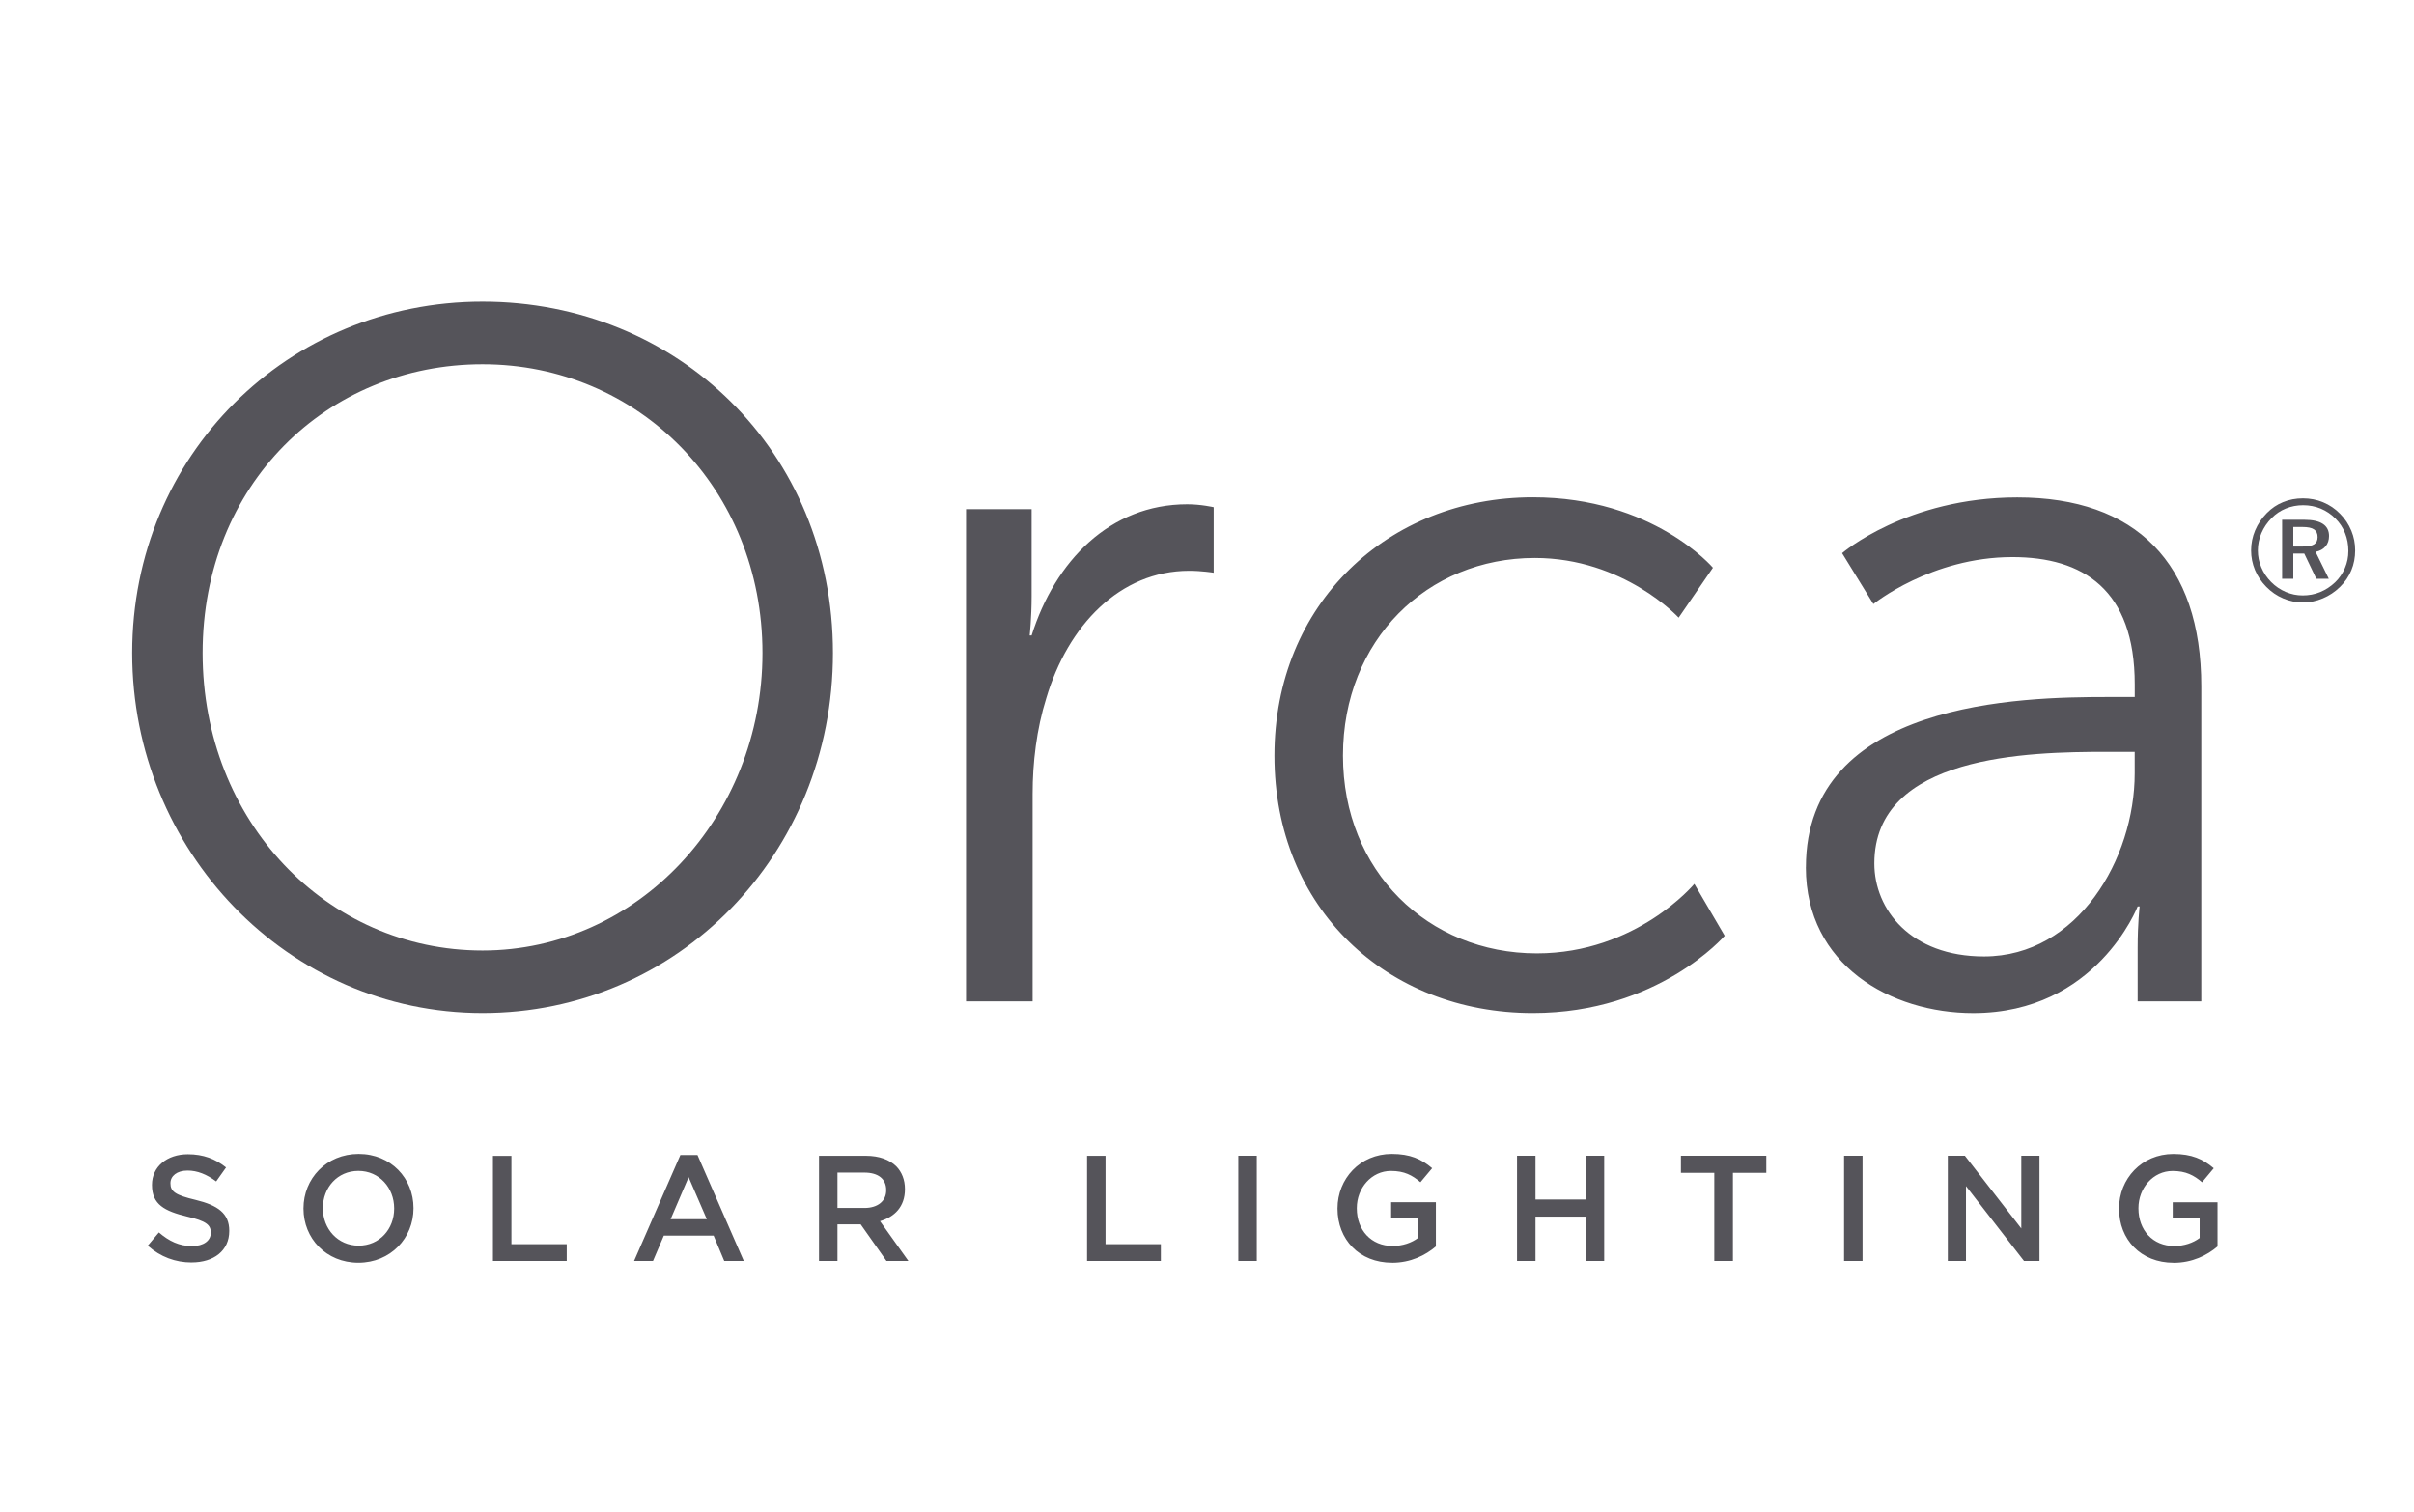<?xml version="1.0" encoding="UTF-8"?>
<svg id="Layer_2" data-name="Layer 2" xmlns="http://www.w3.org/2000/svg" viewBox="0 0 582.99 365.13">
  <defs>
    <style>
      .cls-1 {
        fill: #55545a;
      }
    </style>
  </defs>
  <path class="cls-1" d="M233.3,241.86h16.08v-50.11c0-7.56,.94-15.6,3.31-23.16,5.2-17.49,17.73-30.73,34.51-30.73,3.08,0,5.91,.47,5.91,.47v-15.83s-3.07-.71-6.38-.71c-18.68,0-31.92,13.71-37.59,31.68h-.47s.47-4.25,.47-9.46v-21.04h-15.84v118.9m219.36-33.33c0-26.24,37.35-26.95,56.02-26.95h6.86v5.2c0,20.56-13.71,44.21-36.4,44.21-17.73,0-26.48-11.35-26.48-22.46h0m-16.54,.94c0,23.64,20.57,35.22,40.42,35.22,29.78,0,39.71-25.77,39.71-25.77h.48s-.48,4.02-.48,9.93v13h15.37v-76.11c0-29.78-15.84-45.62-44.44-45.62-26.71,0-42.31,13.47-42.31,13.47l7.56,12.29s13.95-11.34,33.57-11.34c17.02,0,29.55,7.8,29.55,30.72v3.07h-6.62c-20.56,0-72.8,.94-72.8,41.13h0m-128.35-26.95c0,36.87,27.18,62.17,62.41,62.17,30.26,0,46.33-18.68,46.33-18.68l-7.33-12.53s-13.94,16.78-38.06,16.78c-26.24,0-46.8-19.86-46.8-47.75s20.33-47.75,46.32-47.75c21.52,0,34.75,14.42,34.75,14.42l8.28-12.06s-14.42-17.02-43.49-17.02c-34.99,0-62.41,25.76-62.41,62.4h0Z"/>
  <path class="cls-1" d="M470.4,304.55h4.39v-18.08l14.01,18.08h3.74v-25.41h-4.39v17.56l-13.62-17.56h-4.13v25.41m-25.05,0h4.46v-25.41h-4.46v25.41m-31.33,0h4.49v-21.28h8.06v-4.13h-20.62v4.13h8.06v21.28m-47.64,0h4.46v-10.71h12.13v10.71h4.46v-25.41h-4.46v10.56h-12.13v-10.56h-4.46v25.41m-67.31,0h4.46v-25.41h-4.46v25.41m-36.53,0h17.82v-4.06h-13.36v-21.34h-4.46v25.41m-60.28-12.81v-8.54h6.5c3.3,0,5.27,1.49,5.27,4.22v.07c0,2.58-2.04,4.25-5.24,4.25h-6.53m-4.46,12.81h4.46v-8.86h5.6l6.24,8.86h5.3l-6.86-9.62c3.52-1.02,6.02-3.52,6.02-7.7v-.07c0-2.22-.76-4.1-2.1-5.48-1.63-1.6-4.14-2.54-7.33-2.54h-11.33v25.41m-35.84-10.09l4.35-10.16,4.4,10.16h-8.75m-8.82,10.09h4.57l2.62-6.14h12.02l2.57,6.14h4.72l-11.18-25.59h-4.14l-11.18,25.59m-34.09,0h17.83v-4.06h-13.36v-21.34h-4.46v25.41m405.89,.43c4.5,0,8.1-1.81,10.6-3.95v-10.68h-10.82v3.89h6.5v4.75c-1.56,1.17-3.74,1.93-6.13,1.93-5.2,0-8.65-3.85-8.65-9.08v-.07c0-4.86,3.56-8.97,8.25-8.97,3.23,0,5.16,1.05,7.12,2.72l2.82-3.38c-2.6-2.22-5.33-3.45-9.76-3.45-7.67,0-13.11,6.03-13.11,13.14v.08c0,7.41,5.23,13.06,13.18,13.06h0m-188.76,0c4.5,0,8.09-1.81,10.59-3.95v-10.68h-10.81v3.89h6.5v4.75c-1.56,1.17-3.74,1.93-6.14,1.93-5.19,0-8.65-3.85-8.65-9.08v-.07c0-4.86,3.56-8.97,8.25-8.97,3.23,0,5.16,1.05,7.12,2.72l2.83-3.38c-2.61-2.22-5.33-3.45-9.76-3.45-7.67,0-13.1,6.03-13.1,13.14v.08c0,7.41,5.22,13.06,13.18,13.06h0m-249.58-4.13c-5.05,0-8.64-4.07-8.64-9.01v-.07c0-4.94,3.52-8.97,8.58-8.97s8.64,4.1,8.64,9.04v.07c0,4.94-3.53,8.94-8.58,8.94h0m-.07,4.13c7.8,0,13.32-5.98,13.32-13.14v-.07c0-7.15-5.44-13.07-13.25-13.07s-13.32,5.99-13.32,13.14v.07c0,7.16,5.45,13.07,13.26,13.07h0m-40.27-.07c5.34,0,9.08-2.83,9.08-7.59v-.07c0-4.21-2.76-6.14-8.13-7.45-4.91-1.16-6.07-2.03-6.07-3.99v-.07c0-1.67,1.53-3.02,4.14-3.02,2.33,0,4.62,.91,6.9,2.62l2.39-3.37c-2.57-2.07-5.51-3.19-9.22-3.19-5.05,0-8.67,3.01-8.67,7.37v.08c0,4.68,3.05,6.28,8.46,7.59,4.72,1.09,5.74,2.07,5.74,3.88v.07c0,1.89-1.75,3.19-4.51,3.19-3.12,0-5.59-1.2-8.02-3.3l-2.69,3.2c3.05,2.72,6.71,4.06,10.6,4.06h0Z"/>
  <path class="cls-1" d="M116.54,72.85c-47.04,0-84.62,37.11-84.62,84.86s37.58,86.98,84.62,86.98,84.62-38.29,84.62-86.98-37.58-84.86-84.62-84.86Zm0,156.72c-37.59,0-67.61-31.2-67.61-71.86s30.02-69.73,67.61-69.73,67.6,30.02,67.6,69.73-30.26,71.86-67.6,71.86Z"/>
  <g>
    <path class="cls-1" d="M561.62,131.97c.57-.67,.85-1.51,.85-2.52,0-1.3-.5-2.28-1.5-2.93-.99-.65-2.48-.98-4.46-.98h-5.37v14.25h2.7v-6.09h2.65l2.91,6.09h3.01l-3.19-6.51c1.03-.2,1.84-.64,2.4-1.31Zm-5.51,.03h-2.27v-4.72h2.2c1.29,0,2.23,.19,2.8,.58,.58,.39,.87,1.01,.87,1.87,0,.79-.28,1.37-.83,1.73-.56,.36-1.48,.54-2.77,.54Z"/>
    <path class="cls-1" d="M567.84,128.15c-.63-1.52-1.52-2.88-2.7-4.06-1.19-1.22-2.55-2.14-4.09-2.78-1.54-.64-3.16-.95-4.88-.95s-3.3,.3-4.78,.9c-1.49,.6-2.8,1.49-3.95,2.66-1.22,1.24-2.17,2.64-2.82,4.19-.65,1.55-.97,3.16-.97,4.82s.31,3.22,.93,4.73c.63,1.51,1.54,2.86,2.73,4.07,1.21,1.23,2.57,2.16,4.09,2.8,1.51,.65,3.11,.97,4.78,.97s3.22-.32,4.77-.97c1.54-.64,2.93-1.56,4.17-2.77,1.19-1.16,2.1-2.49,2.73-4,.63-1.51,.93-3.12,.93-4.83s-.31-3.25-.93-4.77Zm-1.52,9.02c-.55,1.3-1.33,2.45-2.36,3.45-1.09,1.04-2.31,1.84-3.63,2.38-1.33,.55-2.73,.81-4.21,.81s-2.78-.28-4.11-.84c-1.33-.57-2.5-1.37-3.53-2.41-1.03-1.04-1.83-2.23-2.37-3.53-.56-1.31-.83-2.68-.83-4.09s.29-2.83,.86-4.18c.58-1.35,1.4-2.56,2.47-3.64,.98-1,2.12-1.77,3.43-2.3,1.31-.54,2.7-.8,4.18-.8s2.92,.27,4.25,.82c1.33,.56,2.51,1.35,3.56,2.41,1.01,1.01,1.79,2.18,2.31,3.51,.53,1.33,.8,2.76,.8,4.28s-.28,2.83-.82,4.13Z"/>
  </g>
</svg>